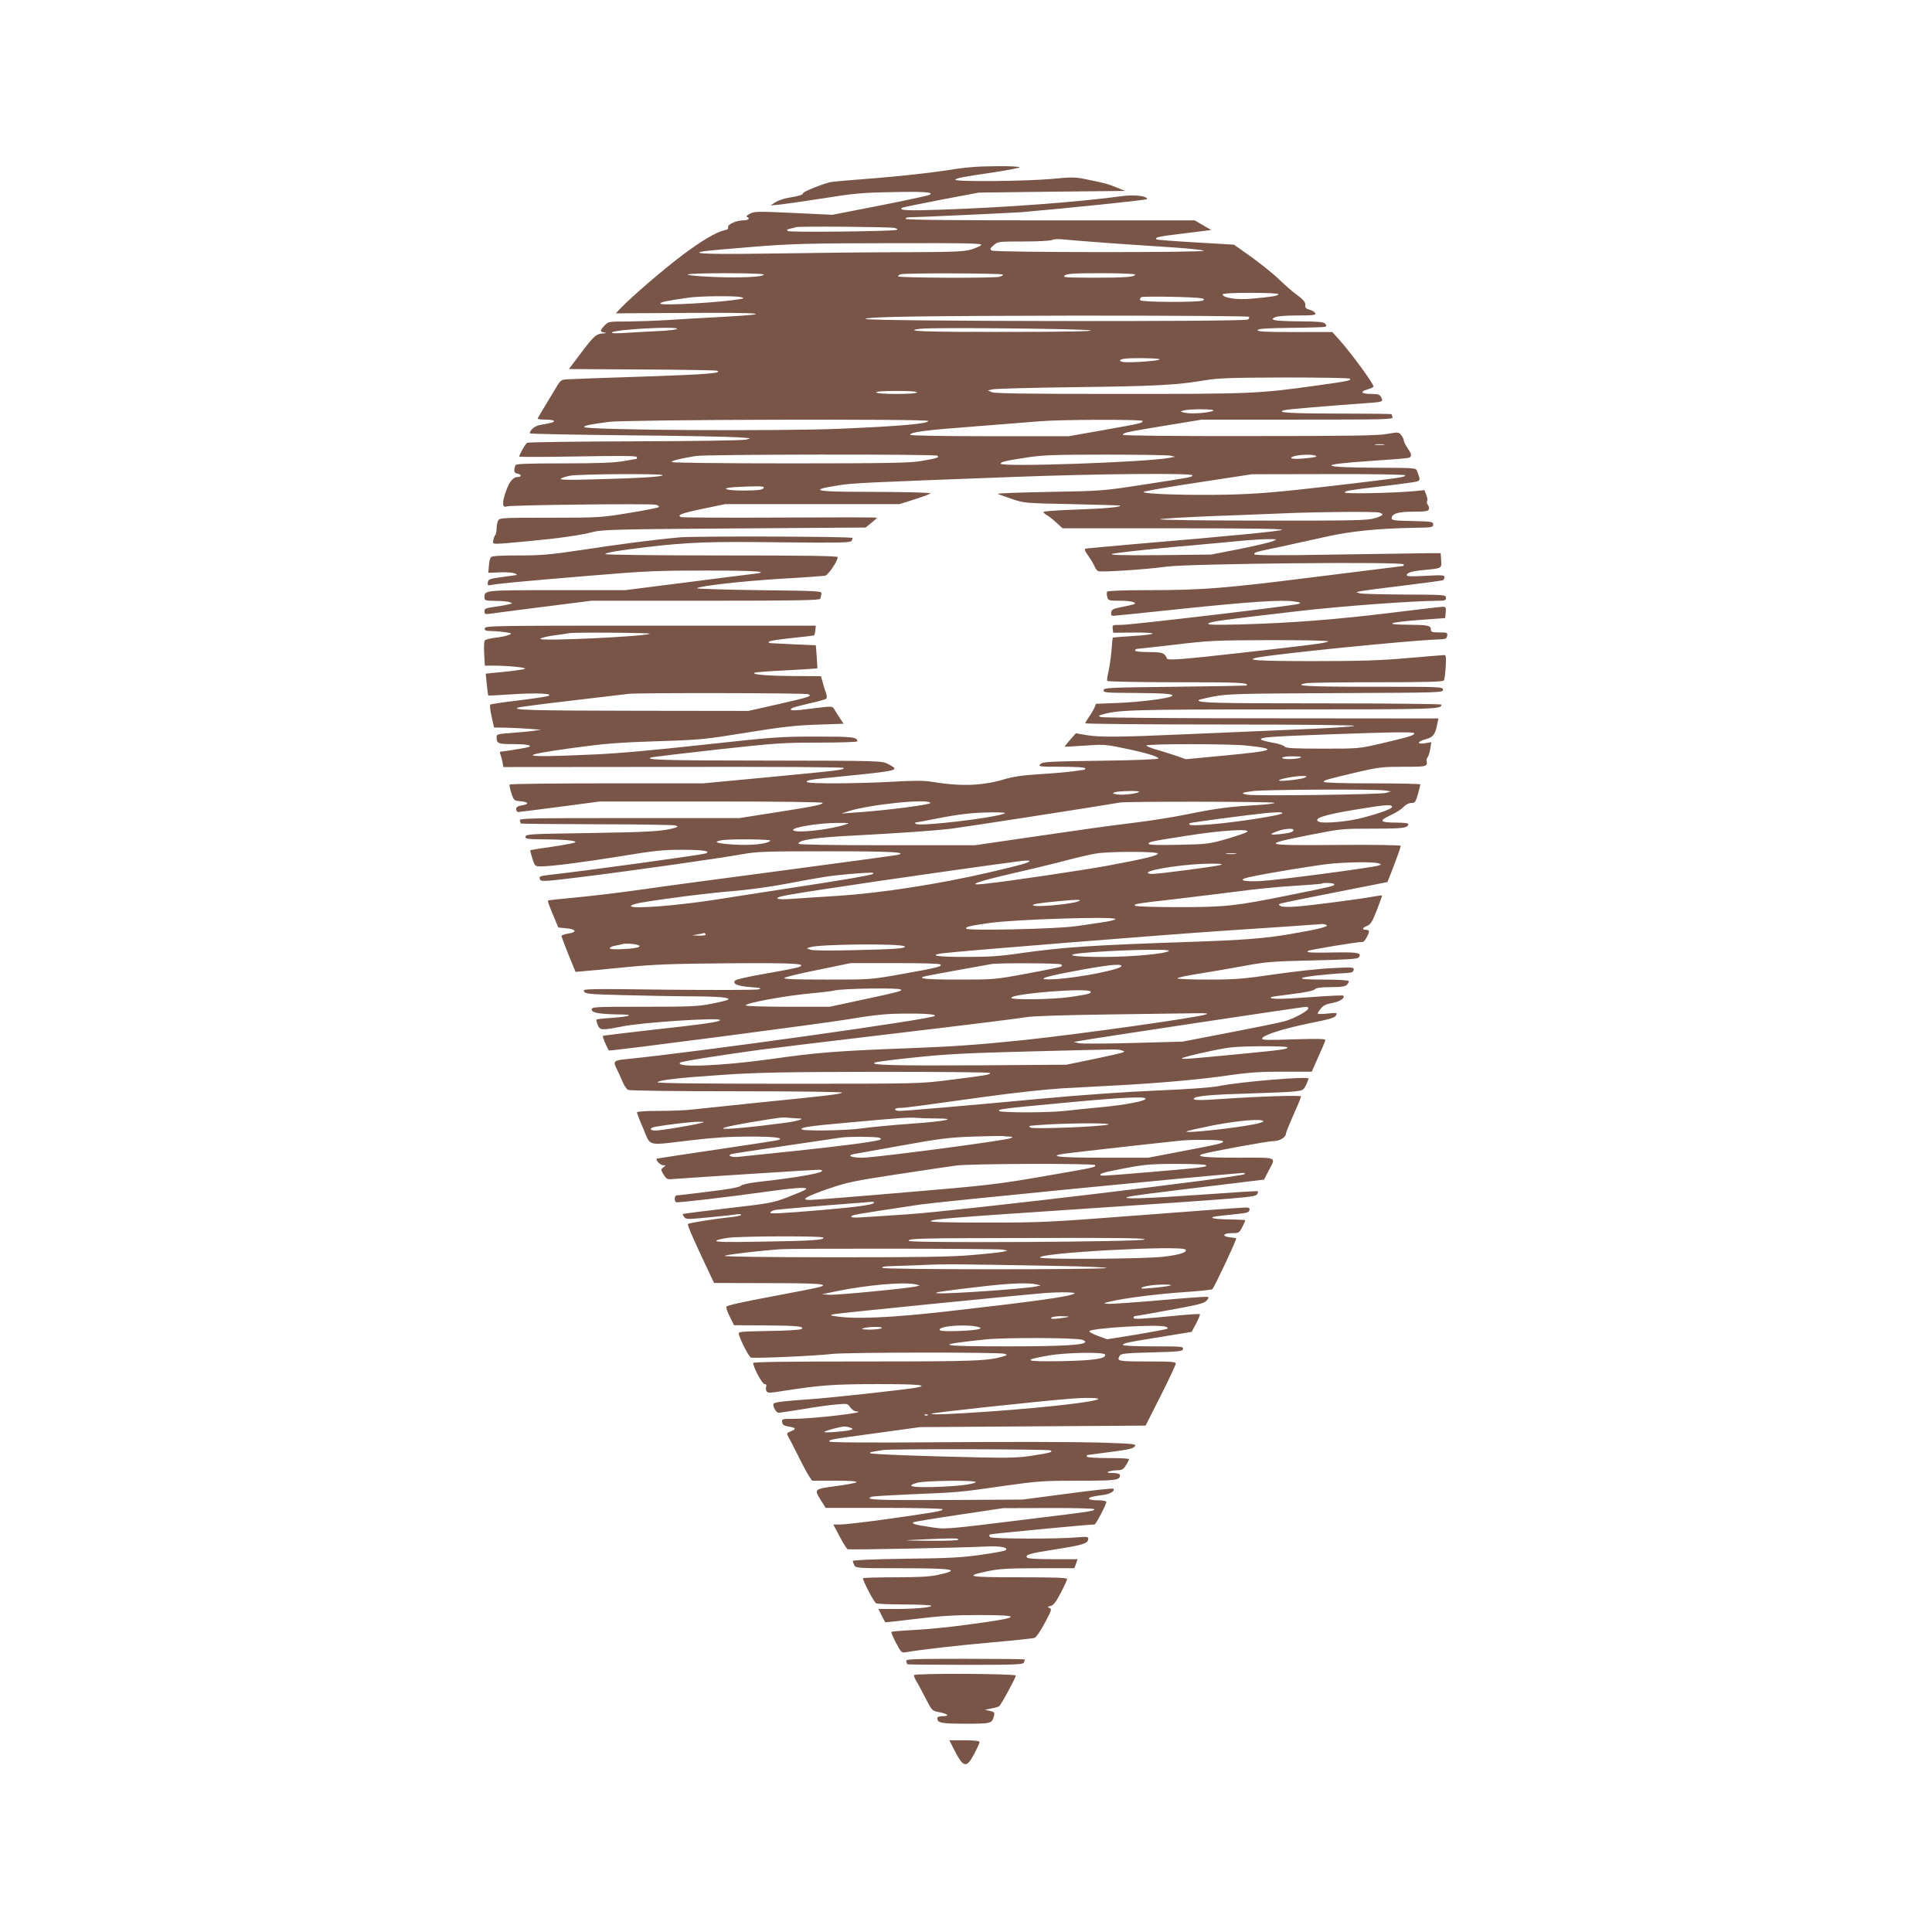 <?xml version="1.0" standalone="no"?>
<!DOCTYPE svg PUBLIC "-//W3C//DTD SVG 20010904//EN"
 "http://www.w3.org/TR/2001/REC-SVG-20010904/DTD/svg10.dtd">
<svg version="1.0" xmlns="http://www.w3.org/2000/svg"
 width="1280pt" height="1280pt" viewBox="0 0 1280 1280"
 preserveAspectRatio="xMidYMid meet">
<g transform="translate(0,1280) scale(0.1,-0.1)"
fill="#795548" stroke="none">
<path d="M6255 11669 c-99 -15 -301 -37 -450 -49 -148 -11 -283 -23 -300 -26
-47 -9 -185 -64 -185 -74 0 -11 -23 -18 -95 -30 -31 -5 -71 -19 -88 -30 l-32
-21 65 6 c36 4 166 23 290 42 193 31 256 37 443 40 222 5 288 0 255 -18 -9 -5
-158 -37 -330 -71 l-313 -61 -257 12 c-237 11 -259 11 -290 -5 -18 -9 -27 -19
-20 -21 25 -9 11 -23 -24 -23 -46 0 -107 -28 -100 -46 3 -9 -4 -16 -22 -19
-55 -11 -151 -68 -282 -166 -125 -94 -331 -271 -408 -351 l-32 -34 482 3 c509
3 585 -7 213 -27 -115 -6 -271 -15 -345 -20 -74 -5 -194 -9 -267 -10 -131 0
-132 0 -158 -27 -31 -34 -31 -40 -2 -46 18 -4 17 -4 -6 -6 -46 -2 -62 -16
-147 -129 l-81 -107 483 -3 c266 -1 490 -5 498 -8 41 -16 -67 -25 -488 -39
-252 -8 -477 -16 -501 -18 -41 -2 -47 -5 -72 -47 -103 -170 -124 -206 -127
-212 -2 -5 21 -8 52 -8 31 0 56 -4 56 -9 0 -9 -15 -13 -93 -27 -33 -5 -67 -34
-67 -55 0 -4 287 -9 638 -13 350 -3 682 -9 737 -13 95 -6 98 -7 55 -16 -25 -5
-357 -10 -740 -11 -383 -1 -701 -5 -708 -10 -11 -7 -52 -78 -52 -91 0 -3 175
-3 390 1 292 5 390 4 390 -4 0 -7 -1 -12 -2 -12 -2 0 -41 -7 -88 -15 -63 -11
-165 -15 -398 -15 -241 0 -314 -3 -317 -12 -13 -38 -9 -53 13 -56 27 -4 30
-22 3 -22 -32 0 -58 -32 -81 -101 -25 -72 -22 -106 8 -94 23 9 952 20 987 11
16 -4 24 -11 19 -16 -5 -4 -94 -22 -199 -39 -185 -30 -199 -31 -522 -31 -318
0 -333 -1 -343 -19 -5 -11 -10 -35 -10 -53 0 -19 -4 -38 -9 -43 -5 -6 -11 -21
-13 -35 -4 -29 -23 -29 237 -5 204 19 340 39 426 61 57 15 165 18 934 23 l870
6 37 30 c21 17 38 32 38 35 0 3 -288 3 -640 1 -352 -2 -647 0 -657 3 -32 13 3
26 147 56 l145 30 577 0 577 0 98 31 c54 17 102 35 108 40 5 5 -141 9 -345 10
-337 0 -420 5 -375 22 9 4 61 14 114 22 96 15 166 18 1151 55 551 21 1190 27
1190 11 0 -12 -7 -13 -325 -62 -266 -41 -275 -42 -625 -48 -195 -4 -348 -9
-340 -13 8 -4 51 -19 95 -34 78 -27 86 -28 395 -34 173 -4 317 -8 320 -9 16
-10 -103 -21 -288 -27 -117 -4 -215 -11 -218 -15 -2 -4 6 -13 18 -20 13 -6 42
-29 65 -50 l43 -39 732 0 c465 0 729 -3 722 -10 -9 -9 -340 -41 -979 -95 -170
-15 -316 -28 -323 -30 -9 -3 -4 -17 16 -44 16 -22 35 -54 42 -70 6 -16 18 -32
27 -35 21 -8 318 11 453 30 148 20 1570 34 1570 15 0 -6 -2 -11 -4 -11 -3 0
-256 -32 -563 -70 -625 -79 -767 -90 -1135 -90 -152 0 -259 -4 -263 -10 -3 -5
-3 -21 1 -35 6 -24 9 -25 83 -25 76 0 122 -13 91 -24 -8 -3 -44 -11 -80 -18
-55 -11 -65 -16 -68 -35 -3 -17 2 -23 15 -23 10 0 212 21 448 46 453 47 669
62 751 49 41 -6 46 -9 27 -16 -33 -12 -1103 -139 -1174 -139 -59 0 -60 0 -57
-26 l3 -26 133 1 c78 1 131 -2 128 -7 -3 -5 -63 -12 -133 -16 -70 -4 -129 -9
-130 -10 -2 -2 -6 -41 -9 -87 -4 -46 -13 -108 -20 -138 -7 -29 -11 -58 -8 -62
3 -5 212 -9 465 -9 412 0 479 -3 457 -22 -2 -1 -214 -5 -473 -8 -437 -5 -470
-6 -473 -22 -3 -17 12 -18 205 -19 199 -1 270 -7 247 -21 -25 -16 -211 -39
-351 -45 l-152 -6 -11 -28 c-7 -15 -23 -42 -36 -60 -13 -18 -24 -37 -24 -41 0
-4 404 -8 897 -8 550 0 893 -4 887 -9 -5 -5 -187 -17 -404 -25 -217 -9 -543
-23 -725 -31 -423 -19 -564 -20 -649 -5 l-68 12 -38 -43 c-21 -24 -37 -45 -36
-46 1 -1 60 2 131 7 119 9 139 8 250 -15 144 -29 240 -57 240 -70 0 -6 -148
-12 -382 -15 -347 -5 -384 -7 -400 -22 -16 -17 -10 -18 140 -18 98 0 157 -4
157 -10 0 -5 -3 -10 -6 -10 -3 0 -35 -4 -72 -10 -37 -5 -137 -14 -222 -19
-114 -7 -177 -16 -240 -35 -146 -43 -289 -47 -480 -15 -47 8 -117 8 -255 0
-229 -13 -562 -15 -569 -2 -8 12 27 17 219 36 88 8 196 20 240 25 141 18 148
23 75 60 -38 19 -61 20 -792 21 -698 0 -845 5 -763 23 17 3 212 26 435 51 374
41 425 45 663 45 141 0 257 4 257 8 0 29 -30 32 -274 32 -235 0 -278 -3 -745
-54 -324 -36 -579 -59 -736 -65 -485 -22 -519 -10 -128 44 206 28 300 36 553
44 291 9 318 12 595 57 234 38 324 48 467 53 l177 6 -27 41 c-15 23 -32 50
-37 59 -11 17 -17 17 -144 1 -124 -17 -163 -16 -132 3 7 5 58 18 114 31 56 12
106 26 111 31 5 4 5 20 -1 36 -6 15 -16 47 -22 71 l-12 42 -172 1 c-178 1
-293 10 -267 22 8 4 105 11 214 16 109 6 200 12 201 13 1 2 -1 37 -4 78 l-6
75 -140 6 c-77 4 -149 7 -160 8 -12 1 -15 4 -10 10 6 6 74 16 153 24 78 8 144
16 146 18 3 2 6 18 8 34 l3 30 -1095 0 c-1035 0 -1095 -1 -1098 -17 -3 -15 4
-18 45 -19 26 0 68 -4 93 -8 43 -7 44 -8 20 -18 -14 -6 -53 -14 -87 -18 -34
-4 -66 -12 -71 -18 -5 -7 -7 -47 -4 -89 l4 -78 57 0 c96 0 224 -13 209 -21 -7
-4 -69 -13 -137 -20 l-123 -12 7 -71 c4 -39 8 -72 10 -74 1 -1 71 2 156 8 159
11 285 5 240 -11 -12 -5 -102 -18 -199 -30 -97 -11 -180 -24 -184 -27 -4 -4 0
-40 9 -79 l16 -73 81 -1 c45 -1 115 -5 156 -8 l75 -6 -50 -7 c-27 -4 -94 -10
-147 -14 -85 -6 -98 -9 -98 -24 0 -47 7 -50 116 -50 99 0 136 -12 76 -24 -34
-7 -154 -26 -166 -26 -4 0 -5 -8 -1 -17 4 -10 10 -33 14 -52 l6 -33 1128 1
c701 1 1127 -1 1127 -7 0 -13 -26 -16 -508 -62 l-424 -40 -638 0 c-351 0 -641
-3 -643 -8 -3 -4 2 -30 11 -57 16 -48 19 -50 57 -53 56 -5 65 -19 16 -27 -31
-5 -41 -11 -41 -26 0 -10 6 -19 13 -19 6 0 131 16 277 35 l265 35 738 0 c447
0 737 -4 737 -9 0 -12 -52 -23 -328 -66 l-223 -35 -730 0 c-663 0 -731 -1
-725 -16 3 -9 6 -18 6 -20 0 -2 226 -4 503 -5 276 0 511 -4 522 -8 19 -8 19
-8 -2 -15 -73 -23 -170 -29 -558 -35 -398 -6 -430 -7 -433 -23 -3 -16 8 -18
125 -19 146 -1 229 -10 199 -22 -11 -4 -80 -17 -155 -28 -74 -10 -136 -21
-138 -22 -1 -2 5 -26 14 -55 17 -51 17 -52 57 -52 72 0 285 28 539 69 211 35
271 41 395 41 140 0 196 -9 157 -24 -26 -10 -791 -115 -1033 -142 -67 -7 -76
-12 -62 -34 7 -11 51 -8 267 19 341 42 930 126 1067 151 100 18 152 20 570 20
422 0 533 -6 463 -24 -13 -3 -348 -48 -743 -101 -396 -52 -829 -110 -964 -130
-135 -19 -326 -42 -425 -51 -99 -9 -182 -18 -184 -20 -4 -3 6 -32 43 -119 l25
-60 52 -5 c67 -6 75 -26 15 -35 -25 -4 -46 -11 -46 -16 0 -5 21 -60 46 -123
l47 -115 56 5 c31 2 155 14 276 26 180 18 303 23 677 26 448 3 532 -2 468 -26
-14 -5 -111 -24 -215 -42 -105 -18 -196 -38 -203 -45 -24 -22 15 -39 102 -45
67 -5 76 -7 51 -15 -16 -4 -285 -5 -597 -2 -550 7 -568 6 -559 -11 9 -17 31
-19 258 -25 136 -4 334 -7 438 -8 193 0 281 -8 258 -22 -7 -5 -58 -17 -113
-28 -88 -17 -145 -19 -445 -19 -330 0 -345 -1 -345 -19 0 -21 53 -30 185 -32
103 0 72 -14 -54 -23 -52 -3 -96 -8 -99 -11 -3 -2 1 -18 8 -35 15 -37 27 -37
165 -10 135 27 645 60 645 42 0 -12 -92 -26 -467 -67 -168 -19 -307 -36 -309
-38 -5 -5 35 -97 42 -97 45 0 1424 180 1577 206 154 26 248 37 342 38 161 3
250 -3 238 -15 -22 -22 -1572 -239 -2034 -285 -94 -9 -99 -14 -73 -66 12 -24
29 -62 39 -86 10 -24 26 -47 36 -53 11 -5 304 -9 726 -9 410 0 702 -4 693 -9
-18 -11 -96 -20 -555 -66 -192 -20 -386 -40 -430 -45 -44 -6 -146 -10 -227
-10 -96 0 -148 -4 -148 -10 0 -6 19 -55 43 -110 50 -118 16 -110 312 -75 150
18 261 25 390 25 166 0 231 -8 192 -23 -8 -3 -192 -31 -408 -63 -217 -32 -395
-59 -397 -60 -11 -8 22 -44 40 -44 21 0 21 -1 3 -14 -18 -13 -18 -14 1 -47 18
-29 25 -34 55 -31 147 11 941 62 968 62 25 0 32 -3 24 -11 -14 -14 -186 -43
-373 -64 -96 -10 -150 -21 -161 -31 -11 -10 -80 -23 -215 -39 -110 -14 -205
-25 -211 -25 -15 0 -17 -36 -4 -45 9 -5 329 32 638 75 79 11 164 20 190 20 60
-1 49 -8 -92 -63 -94 -36 -116 -40 -394 -72 -161 -19 -295 -36 -297 -38 -2 -2
2 -11 9 -20 11 -16 23 -16 167 -2 85 8 167 17 183 20 15 2 27 1 27 -4 0 -4
-30 -11 -67 -15 -96 -9 -277 -38 -285 -45 -6 -6 32 -93 143 -328 l30 -63 347
-1 c351 0 425 -6 347 -27 -22 -6 -168 -35 -324 -64 -179 -33 -285 -57 -288
-65 -3 -8 7 -38 23 -68 l27 -55 201 -1 c213 -1 272 -7 246 -24 -8 -6 -106 -12
-218 -13 -202 -4 -203 -4 -196 -26 16 -50 66 -145 79 -150 19 -7 420 10 540
24 105 11 1111 12 1140 1 20 -8 20 -8 -1 -15 -103 -33 -190 -36 -926 -36 -496
0 -738 -3 -738 -10 0 -28 60 -140 75 -140 11 0 15 -6 11 -17 -3 -10 -2 -24 3
-31 7 -12 26 -11 111 3 243 38 336 45 628 45 268 0 341 -7 250 -24 -75 -13
-573 -68 -698 -76 -178 -12 -239 -20 -245 -30 -8 -14 17 -60 33 -60 8 0 80 11
161 24 80 14 180 28 222 31 73 7 76 6 92 -19 10 -14 27 -26 40 -27 98 -4 -283
-49 -415 -49 -76 0 -79 -1 -76 -22 2 -18 12 -24 41 -29 51 -8 55 -16 18 -31
-31 -13 -31 -13 -15 -43 10 -16 39 -75 67 -130 27 -55 58 -112 69 -128 l19
-27 152 0 c95 0 148 -3 141 -10 -5 -5 -66 -17 -137 -26 -145 -19 -145 -20 -97
-96 l30 -48 384 0 c217 0 387 -4 390 -9 7 -11 -41 -19 -371 -66 -138 -19 -274
-35 -301 -35 l-51 0 42 -80 c23 -44 47 -82 53 -84 13 -5 772 10 917 18 89 5
149 -6 131 -24 -5 -5 -79 -19 -164 -31 -128 -18 -215 -23 -502 -26 -215 -3
-348 -9 -348 -15 0 -5 5 -18 10 -29 10 -18 24 -19 313 -19 349 0 402 -10 237
-45 -50 -11 -132 -15 -279 -15 -114 0 -210 -3 -213 -6 -7 -7 70 -155 86 -166
6 -4 91 -8 189 -8 97 0 177 -4 177 -9 0 -11 -111 -21 -243 -21 l-107 0 21 -43
c12 -23 22 -43 24 -45 1 -1 95 9 208 23 158 19 252 25 410 25 307 0 286 -17
-83 -65 -107 -15 -261 -30 -343 -34 -81 -4 -149 -10 -152 -13 -2 -2 12 -35 31
-72 35 -65 37 -68 68 -62 90 16 360 47 581 66 138 12 259 25 270 29 11 5 41
48 68 100 44 82 47 92 30 98 -16 6 -15 8 7 13 19 4 35 25 67 85 23 44 42 86
43 93 0 9 -70 12 -317 12 -342 0 -373 6 -206 41 72 15 133 19 330 19 l241 0
11 30 10 30 -164 0 c-109 0 -166 4 -171 11 -12 19 15 27 200 56 174 27 206 38
206 69 0 13 -12 14 -67 9 -130 -12 -571 -11 -583 1 -7 7 -8 14 -2 18 7 4 653
66 694 66 8 0 78 133 78 150 0 5 -24 10 -54 10 -30 0 -57 4 -60 9 -6 10 15 16
96 27 45 6 78 27 64 41 -3 4 -140 -11 -304 -33 l-297 -39 -507 -3 c-466 -2
-546 1 -493 22 9 3 127 10 263 16 303 12 320 13 616 56 221 31 257 34 490 34
255 0 276 3 276 37 0 9 -16 13 -47 14 -36 0 -43 3 -28 9 11 5 37 9 58 9 31 1
41 6 57 34 11 17 20 35 20 40 0 4 -63 7 -140 7 -87 0 -140 4 -140 10 0 6 1 10
3 10 1 0 69 9 152 20 117 15 153 23 163 37 12 17 0 18 -245 26 -142 4 -598 5
-1015 2 -482 -4 -758 -2 -762 4 -8 13 5 15 324 58 l275 38 747 5 748 5 100
198 c55 109 100 205 100 213 0 12 -31 14 -190 14 -196 0 -204 2 -180 40 7 12
46 16 212 20 183 5 203 7 206 23 3 16 -11 17 -197 17 -116 0 -201 4 -201 9 0
12 23 17 260 55 l195 32 30 56 c16 31 27 59 25 61 -3 3 -66 -1 -140 -8 -257
-25 -300 -27 -300 -16 0 6 3 11 8 11 4 0 108 18 232 41 188 34 228 44 244 62
16 20 17 22 2 25 -9 2 -151 -8 -316 -23 -165 -14 -317 -25 -337 -23 -38 3 -38
3 17 16 91 22 315 50 495 62 94 6 173 15 177 19 14 13 158 320 158 336 0 2
-17 5 -37 7 -59 5 -54 28 6 28 49 0 51 1 71 40 11 21 20 42 20 45 0 3 -44 5
-97 6 -127 1 -164 14 -68 24 39 4 97 10 130 14 46 5 61 10 63 24 3 13 -3 17
-26 17 -16 0 -323 -22 -683 -50 -623 -48 -672 -50 -1034 -50 -243 0 -376 3
-369 10 13 13 139 23 919 75 1193 80 1228 83 1243 102 7 10 9 19 3 21 -5 2
-172 -9 -372 -23 -371 -26 -539 -31 -486 -15 25 8 135 22 722 93 l180 22 26
51 c54 104 74 94 -200 94 -216 0 -287 7 -234 24 51 16 434 86 471 86 41 0 82
25 82 51 0 6 23 62 50 124 28 62 50 116 50 121 0 9 -284 0 -528 -17 -155 -11
-196 -9 -180 6 14 14 129 24 356 30 139 4 278 10 310 14 53 6 58 9 74 41 9 19
17 39 18 44 0 17 -448 -20 -598 -50 -47 -9 -206 -21 -407 -29 -194 -8 -509
-30 -765 -54 -514 -48 -901 -81 -941 -81 -16 0 -29 5 -29 10 0 6 15 10 33 10
35 0 91 8 567 74 196 27 400 49 515 56 105 6 273 15 375 20 284 16 538 39 723
66 132 19 211 24 358 24 l190 0 21 48 c11 26 31 70 44 99 13 28 24 57 24 63 0
8 -58 9 -211 4 -176 -6 -211 -5 -207 6 7 23 144 66 316 101 130 26 165 36 173
51 10 19 8 19 -55 13 -36 -4 -66 -4 -66 0 0 4 9 19 21 33 15 20 35 30 76 37
51 9 87 34 72 49 -3 3 -105 -2 -226 -11 -191 -14 -267 -14 -252 1 2 2 65 11
139 20 84 10 140 22 150 31 12 11 42 15 108 15 69 0 94 4 106 16 9 8 14 20 11
25 -4 5 -77 9 -163 9 -106 0 -153 3 -146 10 9 9 157 26 289 33 40 2 51 6 53
21 4 18 -2 19 -139 12 -79 -3 -252 -22 -384 -41 -211 -31 -264 -35 -442 -35
-112 0 -203 4 -203 8 0 5 64 19 143 31 78 12 214 36 302 52 145 27 188 30 453
36 221 5 295 9 303 19 24 29 -2 36 -135 34 -188 -3 -212 -2 -200 10 7 7 326
60 365 60 9 0 39 53 39 70 0 5 -9 10 -20 10 -29 0 -25 14 8 26 22 9 34 27 64
104 20 52 36 96 34 97 -1 2 -27 -2 -57 -7 -97 -18 -422 -60 -510 -66 -52 -4
-93 -3 -104 3 -17 10 -17 11 4 18 12 4 175 37 363 74 l340 67 20 50 c37 94 68
181 68 190 0 5 -175 8 -401 6 -523 -4 -536 0 -198 67 202 40 211 41 416 41
203 0 233 4 233 32 0 4 -35 8 -77 8 -111 0 -121 12 -42 48 35 16 75 41 88 56
15 16 35 26 51 26 25 0 29 6 44 58 9 32 16 61 16 65 0 4 -144 7 -320 7 -198 0
-320 4 -320 10 0 11 19 16 226 65 138 32 165 35 303 35 158 0 160 0 152 44 -1
4 3 13 8 20 6 7 13 32 17 56 l7 43 -41 -7 c-58 -9 -54 11 5 27 49 13 63 32 76
105 l7 32 -1108 1 c-609 0 -1116 4 -1127 8 -20 8 -20 8 1 15 105 33 194 36
1215 36 1017 0 1039 1 1039 32 0 4 -345 8 -767 8 -728 0 -843 3 -843 20 0 4
46 15 103 26 93 17 166 19 810 22 695 3 707 3 707 22 0 20 -10 20 -470 20
-427 0 -538 6 -432 24 20 3 231 6 469 6 323 0 434 3 439 12 4 6 10 47 12 90 4
62 2 78 -9 78 -8 0 -117 -9 -244 -20 -181 -16 -315 -20 -627 -20 -363 0 -459
6 -365 24 141 26 994 112 1187 119 59 2 65 4 68 25 3 21 0 22 -52 22 -48 0
-56 3 -56 19 0 27 -18 31 -153 32 -167 1 -127 16 83 32 l165 12 3 38 c3 32 1
37 -19 37 -12 0 -167 -18 -343 -40 -360 -44 -663 -68 -996 -77 -166 -4 -222
-3 -215 6 13 13 102 25 587 81 300 35 768 69 946 70 35 0 42 3 42 20 0 19 -7
20 -272 21 -150 1 -284 4 -298 8 l-25 8 30 6 c17 4 143 21 280 37 138 17 256
33 263 35 6 2 12 12 12 21 0 14 -13 15 -125 9 -91 -5 -125 -4 -125 4 0 17 36
28 120 35 113 11 112 10 108 64 l-3 47 -75 0 c-41 -1 -319 -5 -617 -9 -390 -7
-543 -6 -543 2 0 13 2 14 185 52 83 18 215 47 295 65 155 35 342 54 575 58
123 2 130 3 130 22 0 19 -8 20 -137 23 -111 2 -138 5 -138 17 0 32 42 45 143
45 78 0 99 3 103 15 4 8 1 22 -6 30 -6 8 -9 19 -5 25 4 6 1 25 -6 42 l-12 31
-66 -7 c-144 -13 -461 -19 -461 -9 0 11 24 15 225 39 66 7 155 19 198 25 85
12 81 8 56 77 -8 22 -9 22 -251 23 -400 1 -425 21 -58 45 124 8 235 17 248 20
28 6 28 21 -3 66 -14 20 -25 43 -25 51 0 8 -8 24 -17 35 -17 20 -21 20 -93 7
-60 -11 -243 -14 -912 -14 -512 -1 -838 3 -838 8 0 14 13 17 279 61 l244 40
635 0 c574 0 634 1 628 16 -3 9 -6 18 -6 20 0 2 -159 4 -352 4 -324 0 -431 7
-352 24 24 5 259 25 587 49 57 5 62 9 47 36 -9 17 -20 21 -65 21 -66 0 -79 15
-25 30 22 6 40 15 40 19 0 20 -153 229 -234 318 l-39 43 -249 0 c-195 0 -249
3 -246 13 4 9 58 13 219 15 118 1 220 4 228 7 11 4 11 8 1 20 -10 12 -43 15
-164 16 -83 0 -160 4 -171 8 -19 8 -19 8 2 19 13 7 71 12 147 12 107 0 125 2
120 15 -4 8 -20 19 -38 23 -22 6 -30 14 -28 26 4 22 -12 41 -63 78 -22 16 -67
55 -100 87 -57 55 -161 137 -264 208 l-46 32 -253 15 c-140 8 -257 17 -260 20
-13 14 17 20 185 40 l178 22 -55 32 -55 32 -957 0 c-632 0 -958 3 -958 10 0 6
8 10 18 10 47 0 695 30 747 34 315 27 835 81 835 87 0 21 -84 30 -164 20 -283
-39 -764 -75 -1196 -90 -222 -8 -291 -5 -263 12 6 4 122 28 259 54 l249 47
485 6 485 5 -55 22 c-67 27 -72 28 -189 52 -89 19 -102 19 -250 5 -171 -15
-631 -19 -631 -5 0 10 46 19 265 51 83 13 154 27 160 31 5 5 -62 9 -155 8
-129 -1 -204 -7 -345 -30z m-330 -379 c20 -4 25 -9 15 -13 -27 -10 -704 -17
-719 -8 -12 8 -8 11 15 16 16 4 34 8 39 10 20 7 621 2 650 -5z m1415 -100
c146 -10 346 -24 445 -30 99 -7 184 -16 190 -21 13 -13 -1386 -12 -1405 1 -13
9 -11 14 13 35 28 25 31 25 200 25 95 0 179 5 187 10 8 5 35 7 60 5 25 -3 164
-14 310 -25z m-840 -14 c-8 -8 -39 -21 -69 -30 -46 -13 -119 -16 -440 -17
-212 0 -582 -4 -821 -8 -432 -7 -595 -3 -520 12 19 5 168 18 330 31 262 21
365 24 915 25 534 1 617 -1 605 -13z m-1440 -195 c0 -16 -150 -23 -331 -16
-98 4 -176 11 -173 16 7 12 504 12 504 0z m1584 0 c3 -5 -8 -11 -25 -15 -51
-10 -669 -7 -669 3 0 5 8 12 18 14 33 9 671 7 676 -2z m876 0 c0 -16 -63 -21
-274 -21 -188 1 -209 2 -192 15 16 12 62 15 243 15 123 0 223 -4 223 -9z m950
-130 c0 -11 -43 -18 -180 -30 -95 -9 -190 6 -190 29 0 6 73 10 185 10 109 0
185 -4 185 -9z m-3560 -20 c23 -7 21 -8 -15 -14 -133 -22 -510 -43 -519 -29
-6 10 44 20 194 41 79 10 306 12 340 2z m3049 -7 c20 -4 22 -7 10 -15 -21 -13
-406 -12 -415 2 -3 6 0 15 7 20 14 8 352 2 398 -7z m316 -123 c3 -5 0 -13 -7
-18 -25 -16 -2551 -12 -2535 4 15 15 374 20 1389 22 699 0 1149 -3 1153 -8z
m-3789 -80 c-3 -5 -63 -12 -133 -15 -71 -3 -168 -9 -218 -12 -60 -4 -87 -2
-80 4 20 20 443 42 431 23z m2739 -10 c20 -6 -168 -10 -550 -10 -552 -1 -706
5 -575 21 82 10 1090 0 1125 -11z m455 -190 c26 -7 -112 -21 -212 -21 -51 0
-66 16 -20 23 46 7 205 5 232 -2z m1264 -130 c8 -12 -11 -16 -219 -45 -387
-54 -427 -56 -1306 -56 -583 0 -826 3 -846 11 l-28 12 28 7 c15 5 260 11 545
15 532 6 681 14 862 45 89 15 172 18 532 19 241 0 429 -3 432 -8z m-2869 -91
c-4 -6 -60 -10 -135 -10 -75 0 -131 4 -135 10 -4 6 43 10 135 10 92 0 139 -4
135 -10z m1963 -121 c-25 -14 -139 -23 -184 -14 -37 7 -37 8 -14 15 40 12 218
11 198 -1z m-1888 -68 c0 -18 -179 -34 -570 -51 -408 -18 -1710 -10 -1710 11
0 9 36 17 164 34 109 15 2116 21 2116 6z m1420 0 c0 -14 -10 -16 -262 -61
l-227 -40 -526 0 c-312 0 -525 4 -525 9 0 18 98 31 430 56 184 15 378 30 430
34 138 12 680 13 680 2z m1598 -158 c-16 -2 -40 -2 -55 0 -16 2 -3 4 27 4 30
0 43 -2 28 -4z m-2959 -72 c18 -11 2 -17 -110 -36 -69 -12 -221 -15 -866 -15
-476 0 -783 4 -783 9 0 9 53 22 160 40 72 11 1581 13 1599 2z m1546 0 l30 -7
-35 -7 c-147 -29 -1120 -63 -1120 -39 0 12 28 19 180 42 95 15 184 18 515 18
220 0 414 -3 430 -7z m960 0 c14 -6 5 -9 -35 -14 -80 -10 -136 -9 -124 2 17
17 125 25 159 12z m-4325 -129 c0 -11 -152 -20 -458 -28 -161 -5 -224 -3 -217
4 6 6 33 15 60 20 63 12 615 15 615 4z m4920 -1 c0 -13 -30 -17 -499 -72 -356
-41 -479 -51 -671 -56 -262 -6 -577 4 -563 18 5 5 169 34 364 63 l354 54 508
1 c284 1 507 -3 507 -8z m-4250 -80 c0 -16 -31 -21 -141 -21 -117 0 -152 17
-46 23 132 7 187 7 187 -2z m4078 -167 c35 -10 26 -21 -32 -38 -47 -14 -146
-16 -748 -15 -381 0 -684 4 -672 9 11 4 159 13 330 20 170 6 390 15 489 19
227 10 603 13 633 5z m-704 -189 c-18 -8 -117 -31 -220 -52 l-189 -37 -335 -4
c-232 -2 -332 0 -325 7 6 6 186 26 400 46 215 19 431 39 480 44 50 4 119 9
155 9 64 0 64 0 34 -13z m-4129 -614 c-46 -19 -725 -50 -725 -34 0 6 39 16 88
23 48 6 94 13 102 15 36 7 553 3 535 -4z m4495 -51 c-20 -11 -89 -20 -576 -75
-409 -46 -494 -52 -494 -36 0 5 -7 17 -16 25 -12 12 -37 16 -105 16 -53 0 -89
4 -89 10 0 6 6 10 13 11 6 0 120 13 252 28 224 27 267 29 635 30 235 0 389 -3
380 -9z m-3446 -349 c31 -12 10 -19 -200 -67 l-196 -44 -741 1 c-700 1 -827 5
-785 21 9 4 171 25 360 47 189 22 357 42 373 44 57 8 1170 6 1189 -2z m4016
-260 c0 -13 -38 -24 -216 -66 -151 -35 -152 -35 -392 -35 -195 0 -242 3 -251
14 -7 8 -43 20 -82 26 -38 7 -71 16 -74 20 -9 15 49 20 430 34 473 17 585 18
585 7z m-1105 -81 c206 -23 180 -34 -145 -65 l-264 -25 -55 20 c-31 10 -88 29
-128 40 -40 11 -75 25 -78 30 -8 13 551 13 670 0z m350 -80 c-29 -12 -128 -12
-120 0 3 6 36 10 73 9 47 0 61 -3 47 -9z m32 -131 c-21 -12 -165 -28 -173 -20
-8 8 100 29 151 30 33 0 37 -2 22 -10z m528 -86 l40 -6 -30 -10 c-34 -11 -869
-22 -922 -12 -47 9 -38 14 38 24 77 10 818 14 874 4z m-1628 -9 c-12 -12 -112
-24 -147 -17 -29 5 -32 7 -15 14 24 9 171 12 162 3z m-1383 -73 c8 -12 -305
-52 -509 -65 l-80 -6 45 15 c140 45 526 85 544 56z m2280 0 c3 -4 -50 -11
-117 -15 -179 -10 -272 -22 -462 -61 -93 -19 -249 -44 -345 -55 -96 -12 -236
-30 -310 -41 -74 -11 -274 -40 -443 -64 l-308 -45 -584 0 c-368 0 -585 4 -585
10 0 25 112 42 380 55 294 16 506 30 635 45 61 7 967 147 1115 173 49 8 1019
7 1024 -2z m779 -26 c2 -12 -69 -39 -188 -71 -101 -28 -271 -43 -300 -27 -36
21 43 46 245 79 200 33 239 36 243 19z m-2569 -45 c-75 -30 -552 -86 -584 -69
-8 5 -12 9 -8 9 5 0 68 12 140 26 156 31 248 41 378 42 63 0 88 -2 74 -8z
m1841 1 c-15 -14 -313 -60 -468 -72 -127 -10 -160 -9 -145 7 5 5 385 55 503
67 81 8 119 7 110 -2z m-2901 -76 c-110 -34 -325 -57 -339 -35 -11 18 169 48
295 48 84 0 85 0 44 -13z m2976 -34 c0 -13 -26 -21 -94 -28 -67 -6 -70 -1 -10
21 44 17 104 20 104 7z m-307 -12 c-6 -6 -67 -27 -135 -47 -118 -34 -131 -35
-320 -39 -137 -3 -198 -1 -198 6 0 14 9 16 260 55 220 35 415 47 393 25z
m-3159 -59 c-22 -22 -129 -33 -248 -25 -109 7 -137 17 -76 28 55 10 334 7 324
-3z m2567 -85 c2 -13 -94 -36 -331 -80 -173 -32 -675 -106 -820 -121 -124 -13
-49 15 195 71 132 30 291 69 354 86 64 17 150 37 191 44 89 15 409 15 411 0z
m517 -2 c-15 -2 -42 -2 -60 0 -18 2 -6 4 27 4 33 0 48 -2 33 -4z m-1368 -48
c0 -10 -52 -25 -267 -75 -337 -78 -712 -136 -998 -155 -132 -8 -277 -18 -322
-21 -97 -7 -113 8 -25 24 145 28 992 152 1537 225 50 7 75 7 75 2z m2310 -14
c23 -6 24 -7 5 -15 -35 -13 -666 -97 -781 -103 -121 -6 -161 7 -76 26 112 25
464 83 551 90 121 10 268 11 301 2z m-1045 -12 c-38 -11 -407 -59 -452 -59
-19 0 -32 4 -28 9 14 23 266 59 415 59 70 0 87 -2 65 -9z m-2300 -58 c-10 -9
-200 -42 -585 -100 -107 -17 -310 -48 -450 -70 -266 -42 -570 -65 -570 -44 0
6 28 16 63 22 178 30 432 62 598 76 112 9 262 29 375 51 237 45 285 52 409 63
144 12 170 12 160 2z m3055 -70 c0 -11 -8 -13 -300 -72 -355 -72 -421 -79
-734 -79 -149 0 -277 4 -284 9 -18 11 5 15 278 46 124 15 307 37 408 50 101
14 265 30 365 36 100 6 184 13 186 15 9 8 81 4 81 -5z m-1690 -110 c-34 -20
-290 -44 -306 -29 -7 7 44 16 166 27 122 12 158 12 140 2z m240 -120 c0 -5
-35 -14 -77 -20 -43 -7 -125 -19 -183 -27 -127 -19 -730 -32 -730 -16 0 12 19
17 155 37 166 24 835 45 835 26z m1399 -40 c16 -10 -61 -29 -244 -60 -165 -28
-300 -39 -655 -51 -652 -22 -846 -35 -1127 -75 -135 -20 -213 -25 -367 -25
-185 0 -249 10 -153 24 91 13 1504 126 1887 151 347 23 570 38 630 43 8 1 21
-2 29 -7z m-4114 -61 c4 -6 -12 -9 -42 -9 l-48 2 40 7 c22 4 41 8 42 9 1 0 5
-3 8 -9z m-455 -69 c43 -12 3 -25 -92 -29 -59 -3 -88 -1 -88 6 0 6 17 14 38
17 20 4 42 8 47 10 17 6 68 3 95 -4z m1773 -11 c14 -13 -55 -19 -333 -25 -157
-4 -275 -3 -290 3 l-25 9 24 8 c64 20 605 25 624 5z m1751 -30 c-19 -19 -246
-40 -439 -40 -192 0 -263 12 -143 25 197 20 598 31 582 15z m-1515 -89 c20
-13 -21 -23 -263 -66 -197 -35 -201 -35 -489 -35 -212 0 -288 3 -280 11 6 6
107 31 225 54 l213 44 290 0 c160 1 296 -3 304 -8z m800 0 c8 -5 9 -11 3 -14
-5 -4 -107 -25 -227 -47 -215 -40 -220 -40 -456 -40 -215 0 -283 7 -216 23 20
5 377 70 437 80 50 8 445 6 459 -2z m401 -11 c0 -22 -271 -76 -435 -87 -137
-8 -97 12 91 47 239 46 344 58 344 40z m-1461 -156 c10 -9 -15 -16 -239 -64
l-233 -50 -279 0 c-162 0 -278 4 -278 9 0 16 265 65 445 81 66 6 129 14 139
17 49 14 431 20 445 7z m1256 -13 c7 -13 -12 -18 -132 -36 -113 -17 -393 -21
-393 -6 0 28 508 68 525 42z m1443 -113 c-6 -18 -93 -65 -153 -83 -27 -8 -192
-42 -365 -75 l-315 -61 -330 -9 c-182 -5 -344 -6 -360 -1 l-30 8 40 7 c64 13
1467 224 1493 225 15 1 22 -4 20 -11z m-676 -38 c-51 -21 -851 -133 -1212
-171 -298 -31 -471 -43 -765 -54 -477 -18 -599 -28 -910 -72 -322 -45 -634
-58 -599 -23 8 8 254 47 529 85 61 8 470 58 910 110 440 52 825 100 855 106
33 7 250 14 545 18 270 4 531 7 580 8 63 1 83 -1 67 -7z m538 -219 c0 -12 -33
-17 -325 -45 -329 -32 -375 -35 -375 -28 0 8 242 63 320 72 85 11 380 11 380
1z m-1100 -20 c23 -7 24 -7 5 -15 -11 -4 -99 -24 -195 -44 l-175 -36 -570 -4
c-565 -3 -744 1 -697 19 12 5 134 20 270 34 197 21 351 29 757 39 624 16 575
15 605 7z m-870 -150 c0 -11 -21 -15 -270 -46 -194 -25 -199 -25 -1069 -25
-580 0 -872 3 -865 10 15 15 138 29 434 49 217 15 401 19 1018 20 447 0 752
-3 752 -8z m1030 -170 c0 -16 -137 -42 -300 -57 -85 -8 -191 -19 -235 -24 -99
-12 -415 -13 -434 -1 -18 12 25 17 444 56 360 34 525 42 525 26z m-2296 -131
c45 -1 -10 -18 -94 -29 -408 -54 -558 -53 -230 3 206 34 208 35 259 30 24 -2
53 -4 65 -4z m901 0 c159 0 79 -18 -160 -35 -126 -9 -274 -23 -327 -31 -106
-15 -398 -19 -398 -5 0 13 46 20 335 46 321 29 379 33 425 29 19 -2 75 -4 125
-4z m2175 -19 c0 -4 -26 -13 -57 -19 -149 -29 -465 -62 -452 -48 4 4 85 22
180 41 166 32 329 45 329 26z m-3725 -11 c-49 -14 -265 -50 -301 -50 -43 0
-44 17 -1 25 79 14 236 33 282 33 44 0 47 -1 20 -8z m2698 -10 c-35 -14 -504
-33 -517 -20 -13 13 -20 11 114 20 174 10 429 10 403 0z m-655 -80 c22 -1 24
-2 10 -10 -24 -15 -899 -130 -984 -130 -74 0 -107 14 -57 24 16 3 159 29 318
57 254 46 313 53 475 59 102 3 191 5 198 3 8 -2 26 -3 40 -3z m-859 -9 c11 -7
10 -10 -5 -14 -45 -13 -243 -39 -554 -72 -184 -19 -353 -37 -375 -39 -45 -6
-81 8 -49 18 11 3 172 28 359 55 187 28 351 52 365 54 49 8 245 7 259 -2z
m2270 -20 c19 -12 -12 -20 -277 -70 l-214 -41 -298 0 c-270 0 -360 7 -281 23
21 5 491 58 791 90 73 8 266 6 279 -2z m-844 -160 c8 -14 2 -15 -350 -76 -298
-51 -361 -59 -910 -105 -324 -28 -608 -50 -630 -50 -64 0 -27 22 125 75 121
41 169 52 455 95 176 27 352 53 390 58 94 13 912 15 920 3z m733 0 c19 -12
-20 -17 -366 -46 -346 -29 -332 -28 -332 -16 0 4 26 14 58 20 224 46 249 49
437 50 105 0 196 -3 203 -8z m257 -60 c-22 -20 -1910 -245 -2230 -266 -126 -8
-263 -17 -302 -20 -43 -3 -73 -2 -73 3 0 13 1 13 460 82 132 19 1877 190 2135
209 11 0 15 -3 10 -8z m-2455 -190 c0 -12 -116 -28 -325 -46 -308 -26 -369
-29 -361 -17 3 6 19 13 34 16 22 4 312 29 582 49 25 2 51 4 58 5 6 1 12 -2 12
-7z m-336 -230 c10 -16 -67 -22 -394 -27 -250 -5 -322 -3 -314 6 7 7 45 15 85
20 105 11 617 12 623 1z m2128 -13 c-16 -16 -1562 -25 -1562 -9 0 16 49 18
825 19 599 2 747 -1 737 -10z m-937 -67 l30 -7 -30 -7 c-16 -4 -109 -14 -205
-22 -136 -12 -338 -15 -915 -15 -465 1 -734 4 -724 10 14 8 209 31 359 43 86
7 1455 5 1485 -2z m1210 0 c11 -18 -38 -34 -145 -47 -122 -15 -820 -20 -820
-5 0 32 946 82 965 52z m-860 -108 c198 -3 349 -10 335 -14 -40 -11 -1478 -11
-1485 1 -4 6 14 11 47 11 29 1 127 5 218 8 166 7 229 6 885 -6z m-930 -122
l30 -7 -26 -7 c-48 -12 -521 -58 -573 -55 l-51 3 90 19 c209 43 452 64 530 47z
m800 0 l30 -7 -30 -7 c-67 -15 -595 -52 -655 -45 -39 4 66 19 325 48 168 19
280 22 330 11z m893 -6 c-8 -8 -189 -27 -195 -21 -10 10 64 24 131 25 38 1 67
-1 64 -4z m-639 -55 c-35 -21 -269 -53 -859 -120 -357 -40 -598 -51 -720 -31
-42 6 -43 7 -18 14 22 6 1203 124 1398 140 100 8 215 6 199 -3z m-40 -154 c-2
-2 -30 -7 -63 -11 -41 -5 -56 -3 -52 4 4 6 32 11 63 11 31 0 54 -2 52 -4z
m-614 -64 c68 -12 22 -25 -110 -30 -83 -3 -124 -1 -129 6 -15 24 149 40 239
24z m1255 -1 c15 -4 20 -10 14 -14 -7 -4 -99 -21 -205 -39 l-194 -31 -63 23
c-35 13 -59 27 -55 31 21 21 446 46 503 30z m-1880 -11 c-8 -5 -44 -9 -80 -9
-48 1 -58 3 -40 9 38 12 139 12 120 0z m1328 -76 c12 -3 22 -10 22 -14 0 -21
-150 -30 -513 -30 -473 0 -502 9 -147 46 125 13 589 12 638 -2z m154 -99 c7
-27 -79 -39 -292 -43 -242 -4 -264 6 -85 37 119 21 373 25 377 6z m-46 -294
c-11 -17 -315 -53 -696 -81 -263 -19 -418 -25 -409 -16 7 7 706 82 919 99 96
8 191 7 186 -2z m-1129 -107 c-3 -3 -12 -4 -19 -1 -8 3 -5 6 6 6 11 1 17 -2
13 -5z m-513 -83 c19 -7 19 -8 1 -15 -25 -9 -182 -21 -174 -13 7 9 110 36 134
36 11 0 29 -4 39 -8z m1325 -150 c18 -11 6 -15 -124 -36 -79 -12 -148 -15
-330 -11 -388 8 -733 21 -740 28 -6 6 7 9 85 21 53 9 1096 6 1109 -2z m-495
-211 c-15 -15 -134 -28 -286 -32 -142 -3 -177 6 -103 28 50 15 404 19 389 4z
m786 -179 c0 -12 -19 -15 -430 -65 -583 -72 -552 -69 -664 -52 -94 14 -115 20
-105 31 3 2 138 25 300 49 l294 44 303 1 c170 1 302 -3 302 -8z m-900 -201 c0
-6 -69 -9 -192 -8 -188 2 -190 2 -68 8 219 10 260 10 260 0z"/>
<path d="M4505 9240 c-149 -13 -394 -44 -668 -86 -193 -29 -254 -34 -401 -34
-127 0 -176 -3 -184 -12 -5 -7 -12 -33 -13 -58 l-4 -45 75 3 c41 2 86 -1 100
-7 14 -5 19 -10 10 -11 -8 -1 -53 -7 -100 -14 -77 -10 -85 -14 -88 -34 -3 -19
0 -22 20 -18 41 9 213 25 646 61 381 32 458 35 782 35 338 0 442 -8 298 -24
-35 -4 -237 -29 -450 -57 l-387 -49 -453 0 c-481 0 -478 0 -478 -47 0 -22 4
-23 73 -24 39 0 81 -4 92 -8 l20 -8 -20 -6 c-11 -3 -37 -8 -57 -11 -108 -16
-108 -16 -108 -37 0 -18 4 -20 38 -15 20 3 180 24 354 46 l317 40 756 0 c596
0 757 3 760 13 2 6 5 21 7 32 3 20 -4 20 -417 25 -231 3 -414 9 -408 13 25 16
303 47 563 63 146 8 275 18 287 20 20 4 83 96 83 123 0 8 -205 11 -770 11
-425 0 -770 4 -770 9 0 9 86 24 270 46 284 33 421 38 887 32 395 -4 464 -3
474 9 6 8 9 17 6 20 -10 10 -1026 13 -1142 4z"/>
<path d="M6004 1794 c3 -9 6 -18 6 -20 0 -2 173 -4 384 -4 341 0 385 2 390 16
3 9 6 18 6 20 0 2 -178 4 -396 4 -357 0 -396 -2 -390 -16z"/>
<path d="M6056 1702 c-3 -5 5 -24 17 -43 11 -19 39 -70 61 -114 40 -78 42 -80
86 -88 59 -11 75 -27 27 -27 -24 0 -37 -5 -37 -13 0 -32 24 -37 186 -37 172 0
176 1 189 51 6 23 3 27 -27 34 l-33 7 43 9 c23 4 46 11 51 14 12 7 111 190
111 204 0 13 -666 16 -674 3z"/>
<path d="M6316 1218 c66 -131 86 -137 138 -39 20 38 36 74 36 80 0 7 -34 11
-100 11 l-100 0 26 -52z"/>
</g>
</svg>
